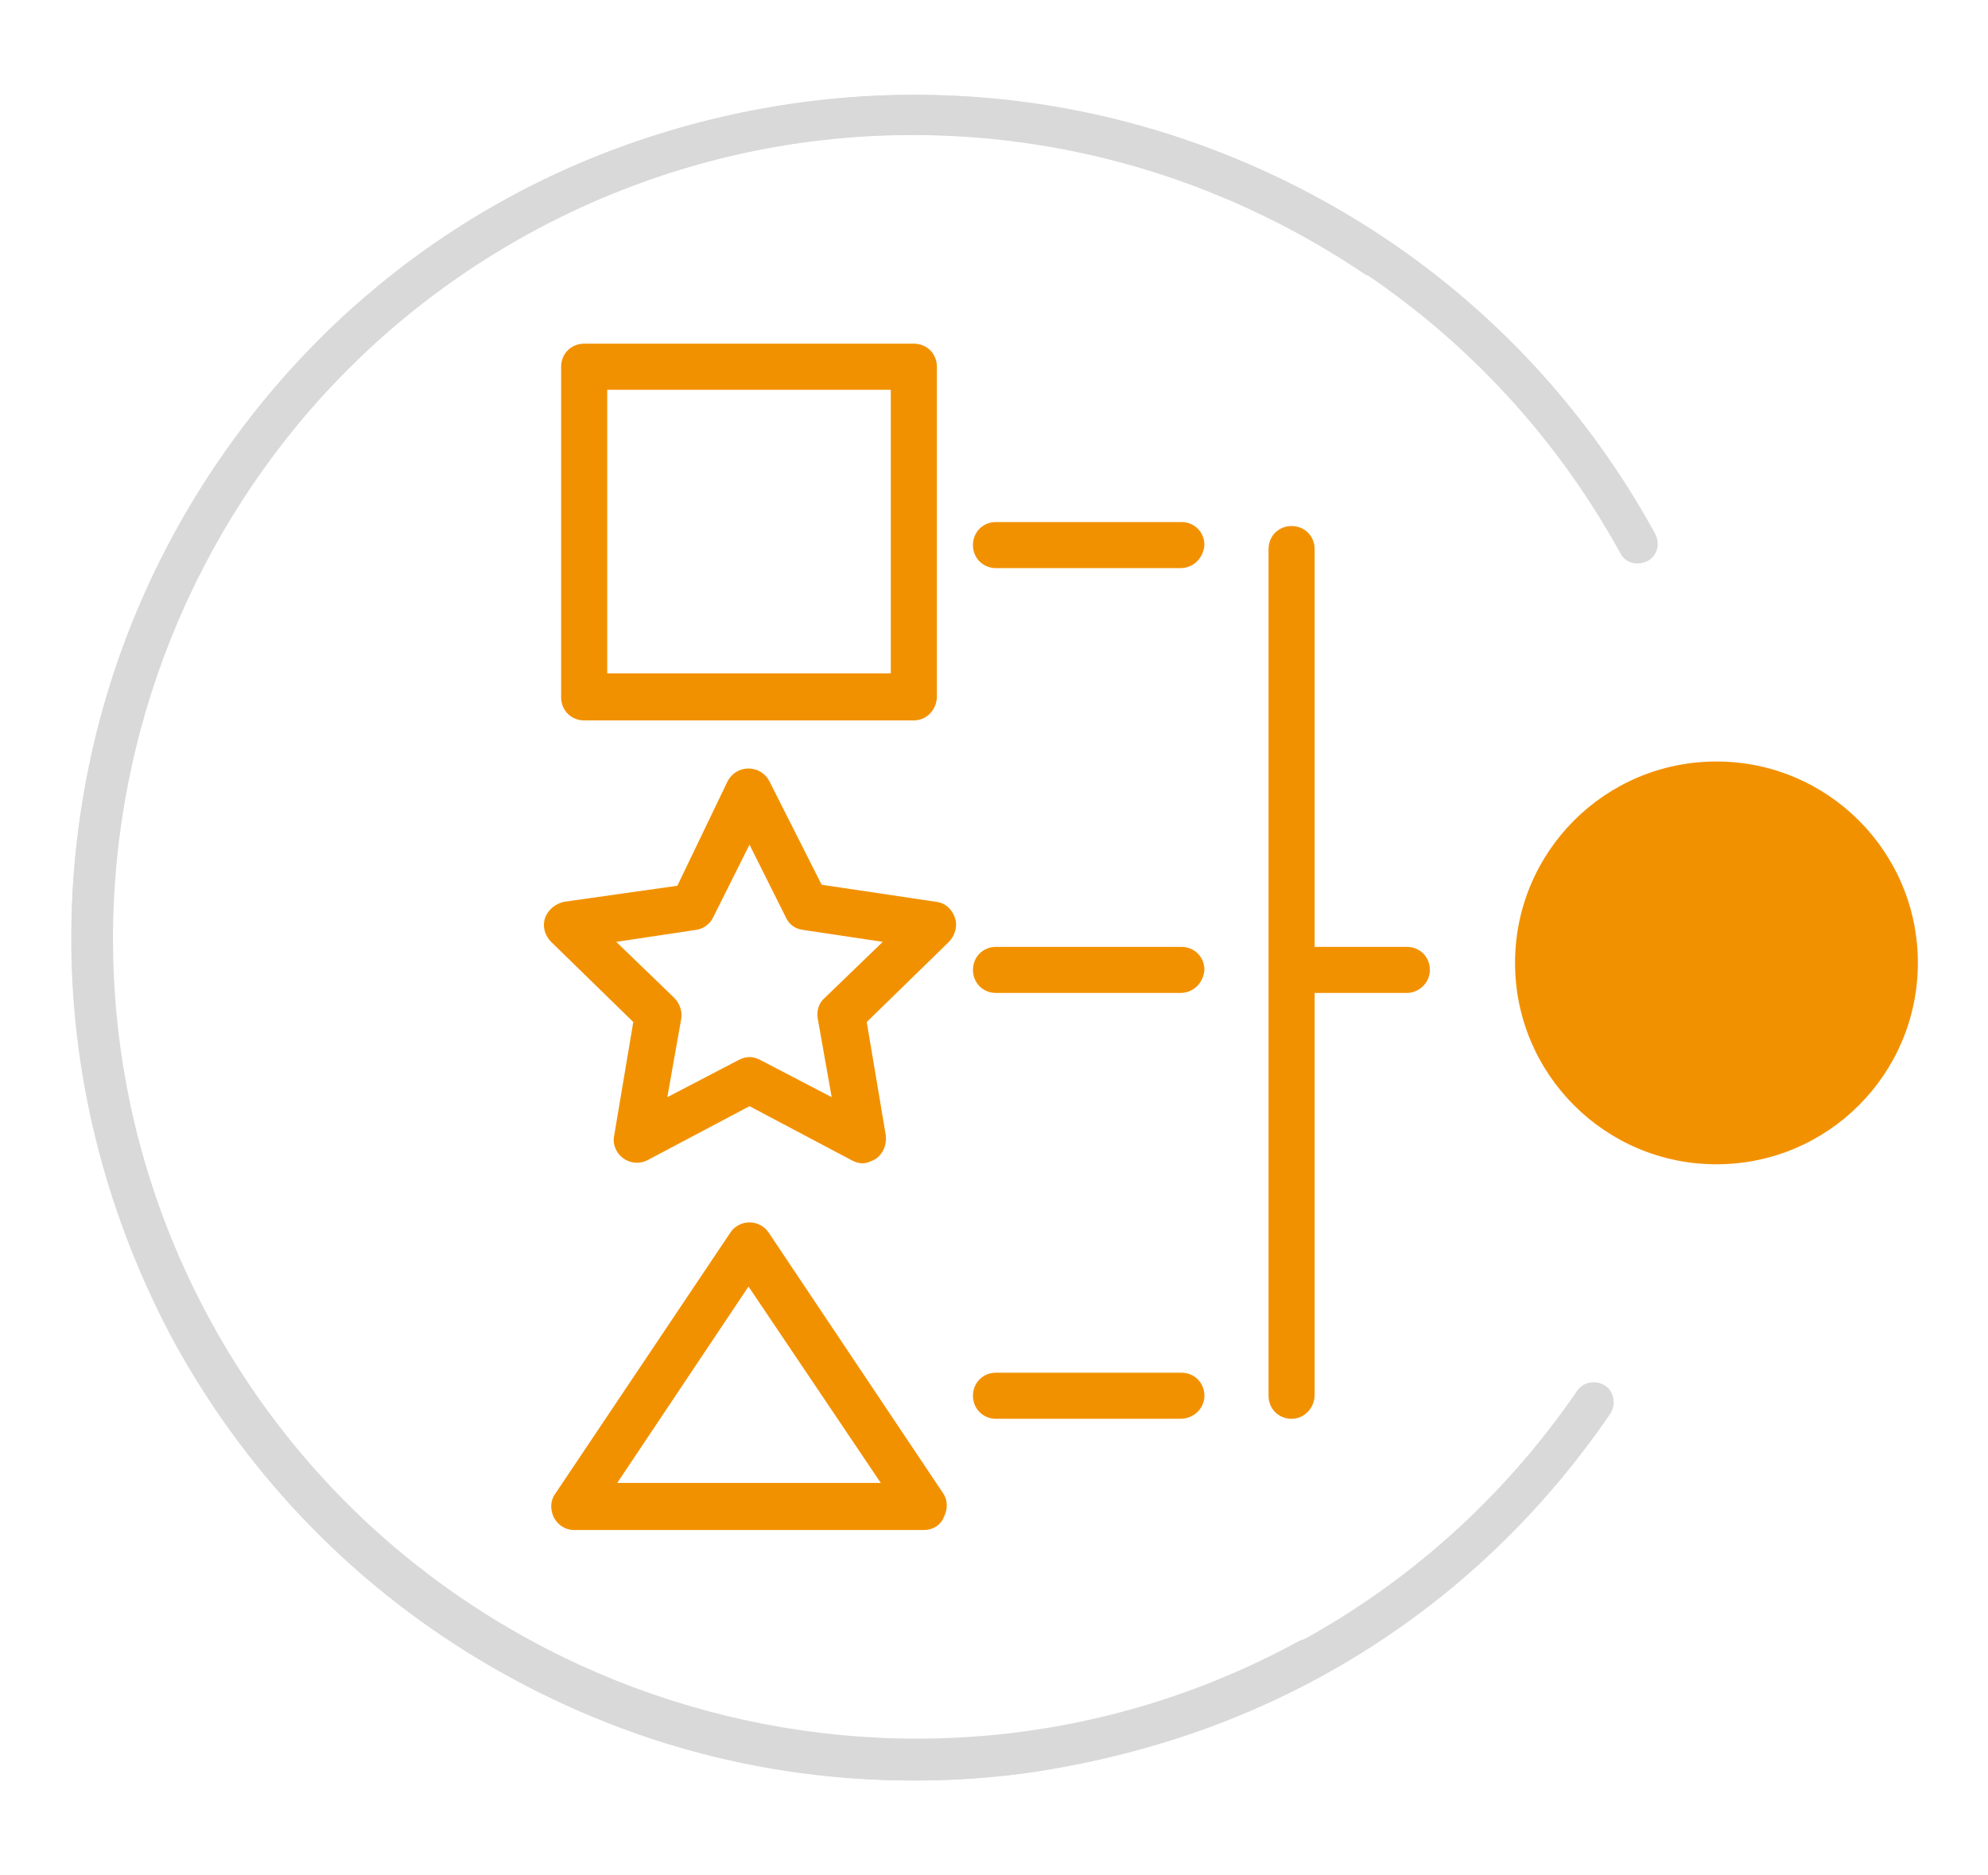 <?xml version="1.0" encoding="utf-8"?>
<!-- Generator: Adobe Illustrator 22.0.1, SVG Export Plug-In . SVG Version: 6.00 Build 0)  -->
<svg version="1.1" xmlns="http://www.w3.org/2000/svg" xmlns:xlink="http://www.w3.org/1999/xlink" x="0px" y="0px"
	 viewBox="0 0 198.4 187.1" style="enable-background:new 0 0 198.4 187.1;" xml:space="preserve">
<style type="text/css">
	.st0{fill:#D9D9D9;}
	.st1{fill:#F29100;}
	.st2{display:none;}
	.st3{display:inline;}
	.st4{display:inline;fill:#D9D9D9;}
	.st5{display:inline;fill:#E5007E;}
	.st6{display:inline;fill:#E61B72;}
	.st7{fill:#616160;}
	.st8{fill:#E61B72;}
	.st9{fill:#E20613;}
	.st10{fill:#93C01F;}
	.st11{fill:#FFFFFF;}
	.st12{fill:#009EE2;}
</style>
<g id="Layer_6">
</g>
<g id="Layer_7">
	<g>
		<path class="st0" d="M91,177.7c-16.8,0-33.1-5-47.3-14.8C5.5,136.8-4.4,84.4,21.8,46c12.7-18.6,31.8-31,53.9-35.1
			s44.5,0.6,63,13.3l-2.3,3.3c-17.7-12-39-16.6-59.9-12.7c-21,4-39.3,15.9-51.3,33.5c-25,36.5-15.7,86.4,20.8,111.4
			c36.5,24.9,86.4,15.6,111.4-20.9c0.6-0.9,1.9-1.1,2.8-0.5c0.9,0.6,1.1,1.9,0.5,2.8c-12.7,18.6-31.8,31-53.9,35.1
			C101.5,177.3,96.2,177.7,91,177.7z"/>
		<path class="st0" d="M91.3,177.7c-29.8,0-58.7-15.9-74-43.9C6.7,114,4.2,91.3,10.6,69.8s20.7-39.4,40.5-50.1
			c40.8-22.2,91.9-7,114.1,33.6c0.5,1,0.2,2.2-0.8,2.7c-1,0.5-2.2,0.2-2.7-0.8C140.4,16.5,91.7,2.1,53,23.2s-53.1,69.9-32,108.6
			s69.9,53.1,108.6,32c1-0.5,2.2-0.2,2.7,0.8s0.2,2.2-0.8,2.7C118.7,174.3,105,177.7,91.3,177.7z"/>
		<path class="st1" d="M117.8,141.6H99.4c-1.3,0-2.3-1-2.3-2.3s1-2.3,2.3-2.3h18.5c1.3,0,2.3,1,2.3,2.3S119.1,141.6,117.8,141.6z"/>
		<path class="st1" d="M128.9,141.6c-1.3,0-2.3-1-2.3-2.3V54.8c0-1.3,1-2.3,2.3-2.3c1.3,0,2.3,1,2.3,2.3v84.4
			C131.2,140.5,130.2,141.6,128.9,141.6z"/>
		<path class="st1" d="M117.8,99.1H99.4c-1.3,0-2.3-1-2.3-2.3c0-1.3,1-2.3,2.3-2.3h18.5c1.3,0,2.3,1,2.3,2.3
			C120.1,98.1,119.1,99.1,117.8,99.1z"/>
		<path class="st1" d="M140.4,99.1h-10c-1.3,0-2.3-1-2.3-2.3c0-1.3,1-2.3,2.3-2.3h10c1.3,0,2.3,1,2.3,2.3
			C142.7,98.1,141.6,99.1,140.4,99.1z"/>
		<circle class="st1" cx="171.3" cy="96.1" r="20.1"/>
		<path class="st1" d="M117.8,56.7H99.4c-1.3,0-2.3-1-2.3-2.3c0-1.3,1-2.3,2.3-2.3h18.5c1.3,0,2.3,1,2.3,2.3
			C120.1,55.7,119.1,56.7,117.8,56.7z"/>
		<path class="st1" d="M91.2,71.9H58.3c-1.3,0-2.3-1-2.3-2.3v-33c0-1.3,1-2.3,2.3-2.3h32.9c1.3,0,2.3,1,2.3,2.3v32.9
			C93.5,70.8,92.5,71.9,91.2,71.9z M60.6,67.2h28.3V38.9H60.6V67.2z"/>
		<path class="st1" d="M92.2,152.7H57.3c-0.9,0-1.6-0.5-2-1.2c-0.4-0.8-0.4-1.7,0.1-2.4l17.5-26.1c0.4-0.6,1.1-1,1.9-1l0,0
			c0.8,0,1.5,0.4,1.9,1L94.1,149c0.5,0.7,0.5,1.6,0.1,2.4C93.9,152.2,93.1,152.7,92.2,152.7z M61.6,148h26.3l-13.2-19.6L61.6,148z"
			/>
		<path class="st1" d="M86.1,116.1c-0.4,0-0.7-0.1-1.1-0.3l-10.2-5.4l-10.2,5.4c-0.8,0.4-1.7,0.3-2.4-0.2c-0.7-0.5-1.1-1.4-0.9-2.3
			l1.9-11.3l-8.2-8c-0.6-0.6-0.9-1.5-0.6-2.4c0.3-0.8,1-1.4,1.9-1.6l11.3-1.6L72.6,78c0.4-0.8,1.2-1.3,2.1-1.3s1.7,0.5,2.1,1.3
			L82,88.3L93.4,90c0.9,0.1,1.6,0.7,1.9,1.6c0.3,0.8,0,1.8-0.6,2.4l-8.2,8l1.9,11.3c0.1,0.9-0.2,1.7-0.9,2.3
			C87,115.9,86.5,116.1,86.1,116.1z M74.8,105.5c0.4,0,0.7,0.1,1.1,0.3l7.1,3.7l-1.4-7.9c-0.1-0.7,0.1-1.5,0.7-2l5.8-5.6l-8-1.2
			c-0.8-0.1-1.4-0.6-1.7-1.3l-3.6-7.2l-3.6,7.2c-0.3,0.7-1,1.2-1.7,1.3l-8,1.2l5.8,5.6c0.5,0.5,0.8,1.3,0.7,2l-1.4,7.9l7.1-3.7
			C74.1,105.6,74.4,105.5,74.8,105.5z"/>
	</g>
</g>
<g id="Layer_2" class="st2">
	<path class="st4" d="M100.6,177.3c-16.3,0-32.8-4.7-47.2-14.6c-0.9-0.6-1.1-1.9-0.5-2.8s1.9-1.1,2.8-0.5
		c36.3,24.8,86.1,15.5,110.9-20.8c12-17.6,16.5-38.8,12.6-59.8c-3.9-21-15.8-39.1-33.4-51.1C109.5,2.9,59.8,12.2,34.9,48.5
		c-0.6,0.9-1.9,1.1-2.8,0.5c-0.9-0.6-1.1-1.9-0.5-2.8C57.7,8.1,110-1.7,148.1,24.4c38.1,26.1,47.9,78.3,21.8,116.5
		C153.7,164.5,127.4,177.3,100.6,177.3z"/>
	<path class="st4" d="M109.5,176.9c-7.9,0.8-16,0.5-24-0.9c-22-4-41.1-16.4-53.8-34.9c-0.2-0.3-0.3-0.6-0.3-0.9
		c-0.1-1.1,0.7-2.1,1.8-2.2c0.9-0.1,1.7,0.4,2.1,1.2c12.1,17.4,30.2,29.1,51,32.9c20.9,3.8,42.1-0.7,59.7-12.8
		c17.6-12.1,29.4-30.3,33.2-51.2c3.8-20.9-0.7-42.1-12.8-59.7c-12.1-17.6-30.3-29.3-51.2-33.2c-21-3.9-42.2,0.7-59.7,12.8
		c-0.9,0.6-2.2,0.4-2.8-0.5c-0.6-0.9-0.4-2.2,0.5-2.8c18.4-12.7,40.7-17.5,62.7-13.4c22,4,41.1,16.4,53.8,34.9
		c26.2,38.1,16.6,90.3-21.4,116.5C136.5,170.6,123.2,175.4,109.5,176.9z"/>
	<path class="st5" d="M59.9,122.1H15.6c-1,0-1.7-0.8-1.7-1.7V58.1c0-1,0.8-1.7,1.7-1.7h29.9c0.5,0,0.9,0.2,1.2,0.5l14.3,14.3
		c0.3,0.3,0.5,0.8,0.5,1.2v47.9C61.6,121.3,60.8,122.1,59.9,122.1z M17.4,118.6h40.7V73.2L44.8,59.9H17.4V118.6z"/>
	<path class="st5" d="M59.9,74.2H45.5c-1,0-1.7-0.8-1.7-1.7V58.1c0-0.7,0.4-1.3,1.1-1.6c0.7-0.3,1.4-0.1,1.9,0.4l14.3,14.3
		c0.5,0.5,0.6,1.2,0.4,1.9C61.2,73.7,60.6,74.2,59.9,74.2z M47.3,70.7h8.4l-8.4-8.4V70.7z"/>
	<path class="st5" d="M111,122.1H66.9c-1,0-1.7-0.8-1.7-1.7V58.1c0-1,0.8-1.7,1.7-1.7h29.9c0.5,0,0.9,0.2,1.2,0.5l14.3,14.3
		c0.3,0.3,0.5,0.8,0.5,1.2v47.9C112.8,121.3,112,122.1,111,122.1z M68.6,118.6h40.7V73.2L96,59.9H68.6V118.6z"/>
	<path class="st5" d="M111,74.2H96.7c-1,0-1.7-0.8-1.7-1.7V58.1c0-0.7,0.4-1.3,1.1-1.6c0.6-0.3,1.4-0.1,1.9,0.4l14.3,14.3
		c0.5,0.5,0.6,1.2,0.4,1.9C112.4,73.7,111.8,74.2,111,74.2z M98.5,70.7h8.4l-8.4-8.4V70.7z"/>
	<path class="st5" d="M162.7,122.1h-44.2c-1,0-1.7-0.8-1.7-1.7V58.1c0-1,0.8-1.7,1.7-1.7h29.9c0.5,0,0.9,0.2,1.2,0.5L164,71.2
		c0.3,0.3,0.5,0.8,0.5,1.2v47.9C164.5,121.3,163.7,122.1,162.7,122.1z M120.3,118.6H161V73.2l-13.3-13.3h-27.4V118.6z"/>
	<path class="st5" d="M162.7,74.2h-14.3c-1,0-1.7-0.8-1.7-1.7V58.1c0-0.7,0.4-1.3,1.1-1.6c0.7-0.3,1.4-0.1,1.9,0.4L164,71.2
		c0.5,0.5,0.6,1.2,0.4,1.9C164.1,73.7,163.5,74.2,162.7,74.2z M150.2,70.7h8.4l-8.4-8.4V70.7z"/>
	<path class="st6" d="M105,92.5v-0.6l-9.1,1v0.4c-0.1,1.6-0.7,3.1-1.8,4.2l-0.3,0.4l5.5,7.3l0.4-0.4
		C103.3,101.7,105.2,97.1,105,92.5L105,92.5z"/>
	<path class="st6" d="M94.8,89.3c0.4,0.6,0.7,1.2,0.8,1.8l0.1,0.4l9.1-1l-0.1-0.5c-0.5-2.5-1.6-4.9-3.2-6.8l-0.3-0.4L94.5,89
		L94.8,89.3z"/>
	<path class="st6" d="M92.3,98.9c-2,1-4.4,1-6.3-0.1c-0.3-0.2-0.5-0.3-0.8-0.5c-0.6-0.4-1.1-1-1.5-1.6s-0.7-1.2-0.8-1.8
		c-0.4-0.8-0.4-1.5-0.4-2.3c0-1,0.3-2,0.8-2.9c0.3-0.5,0.6-0.9,1-1.3l0.3-0.3l-5.5-7.3l-0.4,0.4c-3.5,3.1-5.5,7.7-5.3,12.4
		c0.3,8.5,7.3,15.3,15.8,15.3c3,0,6-0.9,8.5-2.5l0.5-0.3l-5.5-7.2H92.3z"/>
	<path class="st6" d="M86.1,87.1c2-1,4.4-1,6.3,0.1c0.3,0.2,0.5,0.3,0.8,0.5l0.3,0.3l6.7-6.2l-0.4-0.4c-0.9-0.8-1.9-1.6-3-2.2
		c-5.1-2.8-11.3-2.6-16.2,0.5L80.1,80l5.5,7.3L86.1,87.1z"/>
	<g class="st3">
		<path class="st7" d="M55.1,95.2l-4.8-5.8c1.1-1.2,1.1-3.1-0.2-4.2c-1.2-1.1-3.1-1.1-4.2,0.2c-1,1.1-1.1,2.7-0.2,3.9l-7.8,7.8
			c-0.5-0.4-1.1-0.6-1.8-0.6c-0.5,0-1,0.1-1.4,0.3L31,91.9c0.6-0.5,0.9-1.3,0.9-2.1c0.1-1.7-1.2-3.1-2.9-3.1
			c-1.7-0.1-3.1,1.2-3.1,2.9c0,0.7,0.2,1.4,0.6,1.9L22,95.8l0.6,0.6l4.5-4.3c0.9,0.7,2.2,0.8,3.2,0.3l3.7,4.9
			c-1.2,1.1-1.2,3-0.1,4.2c1.1,1.2,3,1.2,4.2,0.1c1.1-1.1,1.2-2.8,0.3-4l7.9-7.8c0.5,0.4,1.1,0.6,1.8,0.6c0.5,0,1.1-0.2,1.5-0.4
			l4.8,5.8c0.1,0.1,0.2,0.2,0.3,0.2s0.2,0,0.3-0.1C55.2,95.7,55.3,95.4,55.1,95.2C55.1,95.3,55.1,95.3,55.1,95.2z M26.9,89.8
			c0-1.2,0.9-2.1,2.1-2.1s2.1,0.9,2.1,2.1s-1,2.1-2.1,2.1l0,0C27.8,91.9,26.9,90.9,26.9,89.8z M36.1,101.5c-1.2,0-2.1-0.9-2.1-2.1
			s0.9-2.1,2.1-2.1s2.1,0.9,2.1,2.1l0,0C38.2,100.5,37.3,101.5,36.1,101.5z M46,87.5c0-1.2,0.9-2.1,2.1-2.1s2.1,0.9,2.1,2.1
			s-0.9,2.1-2.1,2.1l0,0C47,89.6,46,88.7,46,87.5L46,87.5z"/>
		<path class="st8" d="M36.1,103.3C36,103.3,36,103.3,36.1,103.3c-1.1,0-2.1-0.4-2.8-1.2c-1.3-1.4-1.4-3.4-0.4-4.8L30,93.5
			c-0.9,0.3-1.9,0.2-2.8-0.3l-4.6,4.4l-1.8-1.8l4.6-4.4c-0.2-0.5-0.4-1.1-0.4-1.8c0-1.1,0.4-2,1.2-2.7c0.8-0.7,1.8-1.1,2.8-1
			c0,0,0,0,0,0c1,0,2,0.4,2.7,1.2c0.7,0.8,1.1,1.8,1,2.8c0,0.8-0.2,1.5-0.6,2.1l2.9,3.8c0.9-0.2,2-0.2,2.8,0.2l6.8-6.8
			c-0.7-1.4-0.5-3.1,0.7-4.4c0.6-0.8,1.6-1.2,2.6-1.3c1-0.1,2.1,0.3,2.9,1c0.8,0.6,1.2,1.6,1.3,2.6c0,0.8-0.2,1.6-0.6,2.3l4.3,5.3
			c0,0,0.1,0.1,0.1,0.1L56,95c0.2,0.5,0.1,1.1-0.4,1.6c-0.4,0.4-0.8,0.4-0.9,0.4c-0.5,0-0.8-0.3-0.9-0.5l-4.4-5.4
			c-0.3,0.1-0.8,0.2-1.2,0.2c-0.6,0-1.2-0.1-1.7-0.4l-6.9,6.8c0.7,1.5,0.4,3.3-0.8,4.5C38,102.9,37.1,103.3,36.1,103.3z M36.1,98.2
			c-0.7,0-1.2,0.5-1.2,1.2c0,0.7,0.5,1.2,1.2,1.2c0.7,0,1.2-0.6,1.2-1.2C37.4,98.7,36.9,98.2,36.1,98.2z M54.5,95.8
			C54.5,95.8,54.5,95.8,54.5,95.8l0.6-0.5h0L54.5,95.8z M29,88.6c-0.7,0-1.2,0.5-1.2,1.2c0,0.6,0.5,1.2,1.2,1.2
			c0.6,0,1.2-0.5,1.2-1.2C30.3,89.1,29.8,88.6,29,88.6z M48.1,86.3c-0.7,0-1.2,0.5-1.2,1.2c0,0.7,0.6,1.2,1.2,1.2
			c0.7,0,1.2-0.5,1.2-1.2S48.9,86.3,48.1,86.3z"/>
	</g>
	<rect x="124.5" y="97.2" class="st6" width="9.1" height="7"/>
	<rect x="136" y="89.7" class="st6" width="9.1" height="14.4"/>
	<rect x="147.4" y="81.2" class="st6" width="9.1" height="23"/>
	<polygon class="st6" points="158.4,82.4 152,76 145.5,82.6 	"/>
</g>
<g id="Layer_3" class="st2">
	<g class="st3">
		<path class="st0" d="M99.1,177.3c-11.7,0-23.3-2.5-34.3-7.4c-20.4-9.2-36-25.7-44-46.6C4.6,80.1,26.3,31.6,69.4,15.2
			s91.6,5.3,108,48.5c0.4,1-0.1,2.2-1.1,2.6c-1,0.4-2.2-0.1-2.6-1.1v-0.1C158.1,24.1,111.9,3.3,70.8,19C29.7,34.5,9,80.7,24.6,121.8
			c7.6,19.9,22.4,35.7,41.9,44.4c19.4,8.7,41.1,9.4,61,1.8c1-0.4,2.2,0.1,2.6,1.2c0.4,1-0.1,2.2-1.2,2.6
			C119.3,175.4,109.3,177.3,99.1,177.3z"/>
		<path class="st0" d="M90.4,176.7c-0.1,0-0.1,0-0.2,0C68,174.3,48,163.3,34,145.9s-20.4-39.3-18-61.5s13.4-42.2,30.8-56.2
			s39.3-20.4,61.5-18c45.9,5,79.2,46.4,74.2,92.3c-0.1,1-1,1.8-2,1.8c-1.1,0-2-0.9-2-2c0-0.1,0-0.2,0-0.2
			c4.8-43.7-26.9-83.1-70.6-87.9c-21.2-2.3-42,3.8-58.6,17.1S22.3,63.6,20,84.8s3.8,42,17.1,58.6s32.4,27,53.5,29.3
			c1.1,0.1,1.9,1.1,1.8,2.2C92.3,176,91.4,176.7,90.4,176.7z"/>
		<path class="st9" d="M112,103.2c-0.3,0-0.6-0.1-0.9-0.2c-0.7-0.3-1.1-1-1.1-1.8V88.4H74.7c-1.1,0-2-0.9-2-2s0.9-2,2-2H112
			c1.1,0,2,0.9,2,2v11.1l33.6-22.6l-33.7-22.6v11.6c0,1.1-0.9,2-2,2H88.6c-1.1,0-2-0.9-2-2s0.9-2,2-2h21.3V48.5
			c0-0.7,0.4-1.4,1.1-1.8c0.7-0.3,1.4-0.3,2.1,0.1l39.2,26.4c0.6,0.4,0.9,1,0.9,1.7s-0.3,1.3-0.9,1.7L113,102.9
			C112.8,103.1,112.4,103.2,112,103.2z"/>
		<path class="st9" d="M101,153.2c-0.4,0-0.8-0.1-1.1-0.3l-39.2-26.3c-0.6-0.4-0.9-1-0.9-1.7s0.3-1.3,0.9-1.7l39.2-26.4
			c0.6-0.4,1.4-0.5,2.1-0.1c0.7,0.3,1.1,1,1.1,1.8v12.9h28c1.1,0,2,0.9,2,2s-0.9,2-2,2h-30c-1.1,0-2-0.9-2-2v-11.1l-33.7,22.6
			L99,147.5v-11.6c0-1.1,0.9-2,2-2h30c1.1,0,2,0.9,2,2s-0.9,2-2,2h-28v13.3c0,0.7-0.4,1.4-1.1,1.8
			C101.8,153.2,101.4,153.2,101,153.2z"/>
		<path class="st9" d="M149.6,143c-1.9,0-3.5-1.6-3.5-3.5v-33.4c0-1.9,1.6-3.5,3.5-3.5s3.5,1.6,3.5,3.5v33.4
			C153.1,141.4,151.6,143,149.6,143z"/>
		<path class="st9" d="M57,87.9c-1.4,0-2.5-1.1-2.5-2.5v-10c0-1.4,1.1-2.5,2.5-2.5c0,0,5.7-0.1,9.2-3.7c1.9-2,2.9-4.8,2.8-8.3
			c0-2.5-0.7-4.8-2.1-6.8c-1.8-2.7-4.5-4.5-7.7-5.1s-6.4,0-9,1.8c-1.1,0.8-2.7,0.5-3.5-0.7c-0.8-1.1-0.5-2.7,0.7-3.5
			c3.8-2.5,8.3-3.5,12.8-2.6s8.3,3.4,10.9,7.2C73,54,74,57.3,74,60.7c0.2,5-1.3,9-4.2,12c-3.3,3.3-7.6,4.5-10.3,4.9v7.7
			C59.5,86.8,58.4,87.9,57,87.9z"/>
		<circle class="st9" cx="57" cy="94.7" r="3.5"/>
		<circle class="st9" cx="149.6" cy="149.6" r="3.5"/>
	</g>
</g>
<g id="Layer_4" class="st2">
	<g class="st3">
		<path class="st10" d="M73.5,95.3L61.8,107L50.2,95.5c-5.8,3.9-9.2,10.4-9.2,17.3c0,11.6,41.9,11.6,41.9,0
			C83,105.8,79.4,99.2,73.5,95.3z"/>
		<g>
			<circle class="st11" cx="62" cy="77.2" r="15.9"/>
			<path class="st10" d="M62,95.3c-9.9,0-18-8.1-18-18s8.1-18,18-18s18,8.1,18,18S72,95.3,62,95.3z M62,63.5
				c-7.6,0-13.7,6.2-13.7,13.7S54.5,90.9,62,90.9s13.7-6.1,13.7-13.7S69.6,63.5,62,63.5z"/>
		</g>
		<path class="st10" d="M163.8,95.3L152.1,107l-11.5-11.5c-5.8,3.9-9.2,10.4-9.2,17.3c0,11.6,41.9,11.6,41.9,0
			C173.3,105.8,169.8,99.2,163.8,95.3z"/>
		<g>
			<circle class="st11" cx="152.3" cy="77.2" r="15.9"/>
			<path class="st10" d="M152.3,95.3c-9.9,0-18-8.1-18-18s8.1-18,18-18c9.9,0,18,8.1,18,18S162.3,95.3,152.3,95.3z M152.3,63.5
				c-7.6,0-13.7,6.2-13.7,13.7s6.2,13.7,13.7,13.7S166,84.7,166,77.2S160,63.5,152.3,63.5z"/>
		</g>
		<g>
			<path class="st10" d="M129.6,98.9l-22.4,22.4L85.1,99.2c-11,7.4-17.6,19.9-17.6,33.2c0,22.1,80.2,22.1,80.2,0
				C147.8,118.9,141,106.3,129.6,98.9z"/>
			<path class="st11" d="M107.6,151c-10.7,0-20.8-1.5-28.3-4.3c-11.4-4.2-13.8-10.1-13.8-14.3c0-14,6.9-27,18.5-34.9l1.4-0.9
				l21.8,21.8l22.1-22.1l1.4,0.9c11.9,7.8,19,21,19,35.2c0,4.2-2.4,10.1-13.8,14.3C128.4,149.5,118.4,151,107.6,151z M85,101.8
				c-9.7,7.2-15.4,18.5-15.4,30.6c0,9.5,19.6,14.6,38.1,14.6s38.1-5.1,38.1-14.6c0-12.3-5.9-23.8-15.9-30.9l-22.7,22.6L85,101.8z"/>
		</g>
		<g>
			<circle class="st10" cx="107.6" cy="72.3" r="30.4"/>
			<path class="st11" d="M107.6,105.6c-18.4,0-33.4-15-33.4-33.4s15-33.4,33.4-33.4s33.4,15,33.4,33.4S126,105.6,107.6,105.6z
				 M107.6,44.9c-15.1,0-27.4,12.3-27.4,27.4s12.3,27.4,27.4,27.4S135,87.4,135,72.3C135.1,57.2,122.8,44.9,107.6,44.9z"/>
		</g>
		<path class="st0" d="M104.1,177.3c-16.7,0-33-5-47.1-14.7c-18.5-12.6-30.9-31.7-35-53.7s0.6-44.3,13.2-62.7
			c26-38.1,78.2-47.8,116.4-21.8c0.9,0.6,1.2,1.8,0.6,2.7c-0.6,1-1.8,1.3-2.7,0.7c0,0-0.1-0.1-0.2-0.1
			C113.1,2.9,63.4,12.2,38.5,48.5C26.4,66.1,22,87.3,26,108.2c3.9,20.9,15.8,39.1,33.3,51.1s38.8,16.5,59.7,12.6
			s39.1-15.8,51.1-33.3c0.6-0.9,1.9-1.1,2.8-0.5c0.9,0.6,1.1,1.9,0.5,2.8c-12.6,18.5-31.7,30.9-53.7,35
			C114.5,176.9,109.4,177.3,104.1,177.3z"/>
		<path class="st0" d="M104.4,177.3c-8,0-16-1.1-23.8-3.5c-21.5-6.3-39.2-20.6-49.9-40.3C20,113.9,17.6,91.2,23.9,69.8
			c6.3-21.5,20.6-39.2,40.3-49.9c40.6-22.1,91.5-7,113.6,33.5c0.5,1,0.2,2.2-0.8,2.7s-2.2,0.2-2.7-0.8
			c-21-38.5-69.4-52.8-108.1-31.8C47.4,33.7,33.9,50.5,27.7,71s-3.7,42,6.4,60.7c10.2,18.7,27,32.3,47.5,38.4
			c20.4,6,42,3.7,60.7-6.4c1-0.5,2.2-0.2,2.7,0.8s0.2,2.2-0.8,2.7C132,173.9,118.3,177.3,104.4,177.3z"/>
	</g>
</g>
<g id="Layer_5" class="st2">
	<g class="st3">
		<g>
			<circle class="st12" cx="145.2" cy="64.9" r="43.4"/>
			<path class="st11" d="M145.2,110.4c-25.1,0-45.4-20.4-45.4-45.4s20.4-45.4,45.4-45.4S190.6,40,190.6,65S170.2,110.4,145.2,110.4z
				 M145.2,23.5c-22.8,0-41.4,18.6-41.4,41.4s18.6,41.4,41.4,41.4c22.9,0,41.4-18.6,41.4-41.4S168,23.5,145.2,23.5z"/>
		</g>
		<path class="st0" d="M91.6,177.3c-5.5,0-11.2-0.6-16.8-1.7c-21.9-4.5-40.8-17.2-53.1-35.9C9.3,121.1,5,98.7,9.5,76.8
			S26.7,36,45.4,23.7s41-16.6,62.9-12.2l-0.8,3.9C86.7,11.2,65.4,15.3,47.6,27C29.8,38.8,17.7,56.7,13.4,77.6s-0.2,42.2,11.6,59.9
			c11.7,17.8,29.7,29.9,50.6,34.2c43.1,8.8,85.3-19.1,94.1-62.2c0.2-1.1,1.3-1.8,2.4-1.6c1.1,0.2,1.8,1.3,1.6,2.4
			C165.5,150,130.5,177.3,91.6,177.3z"/>
		<path class="st0" d="M91.5,177.3c-11.5,0-23.2-2.4-34.3-7.4c-42.1-19-60.9-68.7-41.9-110.8C34.2,17.1,83.9-1.7,126,17.2
			c1,0.5,1.5,1.6,1,2.6c-0.5,1-1.6,1.5-2.6,1c-40.1-18-87.4-0.1-105.5,40s-0.2,87.4,39.9,105.5s87.4,0.2,105.5-39.9
			c0.5-1,1.6-1.5,2.6-1s1.5,1.6,1,2.6C154,159,123.4,177.3,91.5,177.3z"/>
		<path class="st11" d="M171.6,66.7h-52.7c-3.9,0-7-3.2-7-7v-1.9c0-3.9,3.2-7,7-7h52.7c3.9,0,7,3.2,7,7v1.9
			C178.6,63.5,175.4,66.7,171.6,66.7z M118.8,55c-1.5,0-2.7,1.2-2.7,2.7v1.9c0,1.5,1.2,2.7,2.7,2.7h52.7c1.5,0,2.7-1.2,2.7-2.7v-1.9
			c0-1.5-1.2-2.7-2.7-2.7H118.8z"/>
		<path class="st11" d="M164.1,94.7h-38.8c-0.9,0-1.7-0.7-1.9-1.6l-4.9-28.2c-0.1-0.6,0.1-1.1,0.4-1.6c0.4-0.4,0.9-0.7,1.5-0.7h48.7
			c0.6,0,1.1,0.3,1.5,0.7s0.5,1,0.4,1.6l-4.9,28.2C165.9,94,165.1,94.7,164.1,94.7z M126.9,90.8h35.6l4.2-24.3h-44.1L126.9,90.8z"/>
		<path class="st11" d="M154.5,87.3c-0.9,0-1.7-0.7-1.7-1.7V73.7c0-0.9,0.7-1.7,1.7-1.7s1.7,0.7,1.7,1.7v11.9
			C156.2,86.5,155.4,87.3,154.5,87.3z"/>
		<path class="st11" d="M144.4,87.3c-0.9,0-1.7-0.7-1.7-1.7V73.7c0-0.9,0.7-1.7,1.7-1.7s1.7,0.7,1.7,1.7v11.9
			C146.1,86.5,145.3,87.3,144.4,87.3z"/>
		<path class="st11" d="M134.9,87.3c-0.9,0-1.7-0.7-1.7-1.7V73.7c0-0.9,0.7-1.7,1.7-1.7s1.7,0.7,1.7,1.7v11.9
			C136.6,86.5,135.8,87.3,134.9,87.3z"/>
		<path class="st11" d="M151,37.9l18.6,18.6c0.9,0.9,0.9,2.3,0,3.2l-0.2,0.2c-0.9,0.9-2.3,0.9-3.2,0l-18.6-18.6
			c-0.9-0.9-0.9-2.3,0-3.2l0.2-0.2C148.7,37,150.1,37,151,37.9z"/>
		<path class="st11" d="M142.7,41.3l-18.6,18.6c-0.9,0.9-2.3,0.9-3.2,0l-0.2-0.2c-0.9-0.9-0.9-2.3,0-3.2l18.6-18.6
			c0.9-0.9,2.3-0.9,3.2,0l0.2,0.2C143.6,38.9,143.6,40.4,142.7,41.3z"/>
		<path class="st12" d="M117.9,129.2H68.2c-3.8,0-6.9-3.1-6.9-6.9V121c0-3.8,3.1-6.9,6.9-6.9h49.7c3.8,0,6.9,3.1,6.9,6.9v1.3
			C124.9,126,121.7,129.2,117.9,129.2z M68.2,118.1c-1.6,0-2.8,1.3-2.8,2.8v1.3c0,1.6,1.3,2.8,2.8,2.8h49.7c1.6,0,2.8-1.3,2.8-2.8
			v-1.3c0-1.6-1.3-2.8-2.8-2.8H68.2z"/>
		<path class="st12" d="M111.1,155.8h-37c-0.9,0-1.7-0.6-1.8-1.5l-4.7-26.8c-0.1-0.5,0.1-1.1,0.4-1.5s0.9-0.7,1.4-0.7h46.3
			c0.5,0,1.1,0.2,1.4,0.7c0.3,0.4,0.5,1,0.4,1.5l-4.7,26.8C112.8,155.1,112,155.8,111.1,155.8z M75.7,152.1h33.9l4-23.1H71.7
			L75.7,152.1z"/>
		<path class="st12" d="M102,148.7c-0.9,0-1.6-0.7-1.6-1.6v-11.3c0-0.9,0.7-1.6,1.6-1.6s1.6,0.7,1.6,1.6v11.4
			C103.5,148,102.8,148.7,102,148.7z"/>
		<path class="st12" d="M92.3,148.7c-0.9,0-1.6-0.7-1.6-1.6v-11.3c0-0.9,0.7-1.6,1.6-1.6s1.6,0.7,1.6,1.6v11.4
			C93.9,148,93.2,148.7,92.3,148.7z"/>
		<path class="st12" d="M83.3,148.7c-0.9,0-1.6-0.7-1.6-1.6v-11.3c0-0.9,0.7-1.6,1.6-1.6s1.6,0.7,1.6,1.6v11.4
			C84.9,148,84.2,148.7,83.3,148.7z"/>
		<path class="st12" d="M98.7,101.8l17.5,17.5c0.9,0.9,0.9,2.3,0,3.2l0,0c-0.9,0.9-2.3,0.9-3.2,0L95.5,105c-0.9-0.9-0.9-2.3,0-3.2
			l0,0C96.4,101,97.8,101,98.7,101.8z"/>
		<path class="st12" d="M90.7,105l-17.5,17.5c-0.9,0.9-2.3,0.9-3.2,0l0,0c-0.9-0.9-0.9-2.3,0-3.2l17.5-17.5c0.9-0.9,2.3-0.9,3.2,0
			l0,0C91.5,102.7,91.5,104.2,90.7,105z"/>
		<path class="st12" d="M84.8,73.1H35.1c-3.8,0-6.9-3.1-6.9-6.9v-1.3c0-3.8,3.1-6.9,6.9-6.9h49.7c3.8,0,6.9,3.1,6.9,6.9v1.3
			C91.7,70,88.6,73.1,84.8,73.1z M35.1,62c-1.6,0-2.8,1.3-2.8,2.8v1.4c0,1.6,1.3,2.8,2.8,2.8h49.7c1.6,0,2.8-1.3,2.8-2.8v-1.3
			c0-1.6-1.3-2.8-2.8-2.8H35.1V62z"/>
		<path class="st12" d="M78,99.7H41c-0.9,0-1.7-0.6-1.8-1.5l-4.7-26.8c-0.1-0.5,0.1-1.1,0.4-1.5s0.9-0.7,1.4-0.7h46.3
			c0.5,0,1.1,0.2,1.4,0.7s0.5,1,0.4,1.5l-4.6,26.8C79.6,99.1,78.9,99.7,78,99.7z M42.6,96h33.9l4-23.1h-42L42.6,96z"/>
		<path class="st12" d="M68.8,92.7c-0.9,0-1.6-0.7-1.6-1.6V79.8c0-0.9,0.7-1.6,1.6-1.6c0.9,0,1.6,0.7,1.6,1.6v11.3
			C70.4,92,69.7,92.7,68.8,92.7z"/>
		<path class="st12" d="M59.2,92.7c-0.9,0-1.6-0.7-1.6-1.6V79.8c0-0.9,0.7-1.6,1.6-1.6s1.6,0.7,1.6,1.6v11.3
			C60.8,92,60.1,92.7,59.2,92.7z"/>
		<path class="st12" d="M50.2,92.7c-0.9,0-1.6-0.7-1.6-1.6V79.8c0-0.9,0.7-1.6,1.6-1.6s1.6,0.7,1.6,1.6v11.3
			C51.8,92,51.1,92.7,50.2,92.7z"/>
		<path class="st12" d="M65.6,45.8l17.5,17.5c0.9,0.9,0.9,2.3,0,3.2l0,0c-0.9,0.9-2.3,0.9-3.2,0L62.4,49c-0.9-0.9-0.9-2.3,0-3.2l0,0
			C63.3,44.9,64.7,44.9,65.6,45.8z"/>
		<path class="st12" d="M57.5,49L40,66.5c-0.9,0.9-2.3,0.9-3.2,0l0,0c-0.9-0.9-0.9-2.3,0-3.2l17.5-17.5c0.9-0.9,2.3-0.9,3.2,0l0,0
			C58.4,46.7,58.4,48.1,57.5,49z"/>
	</g>
</g>
</svg>
